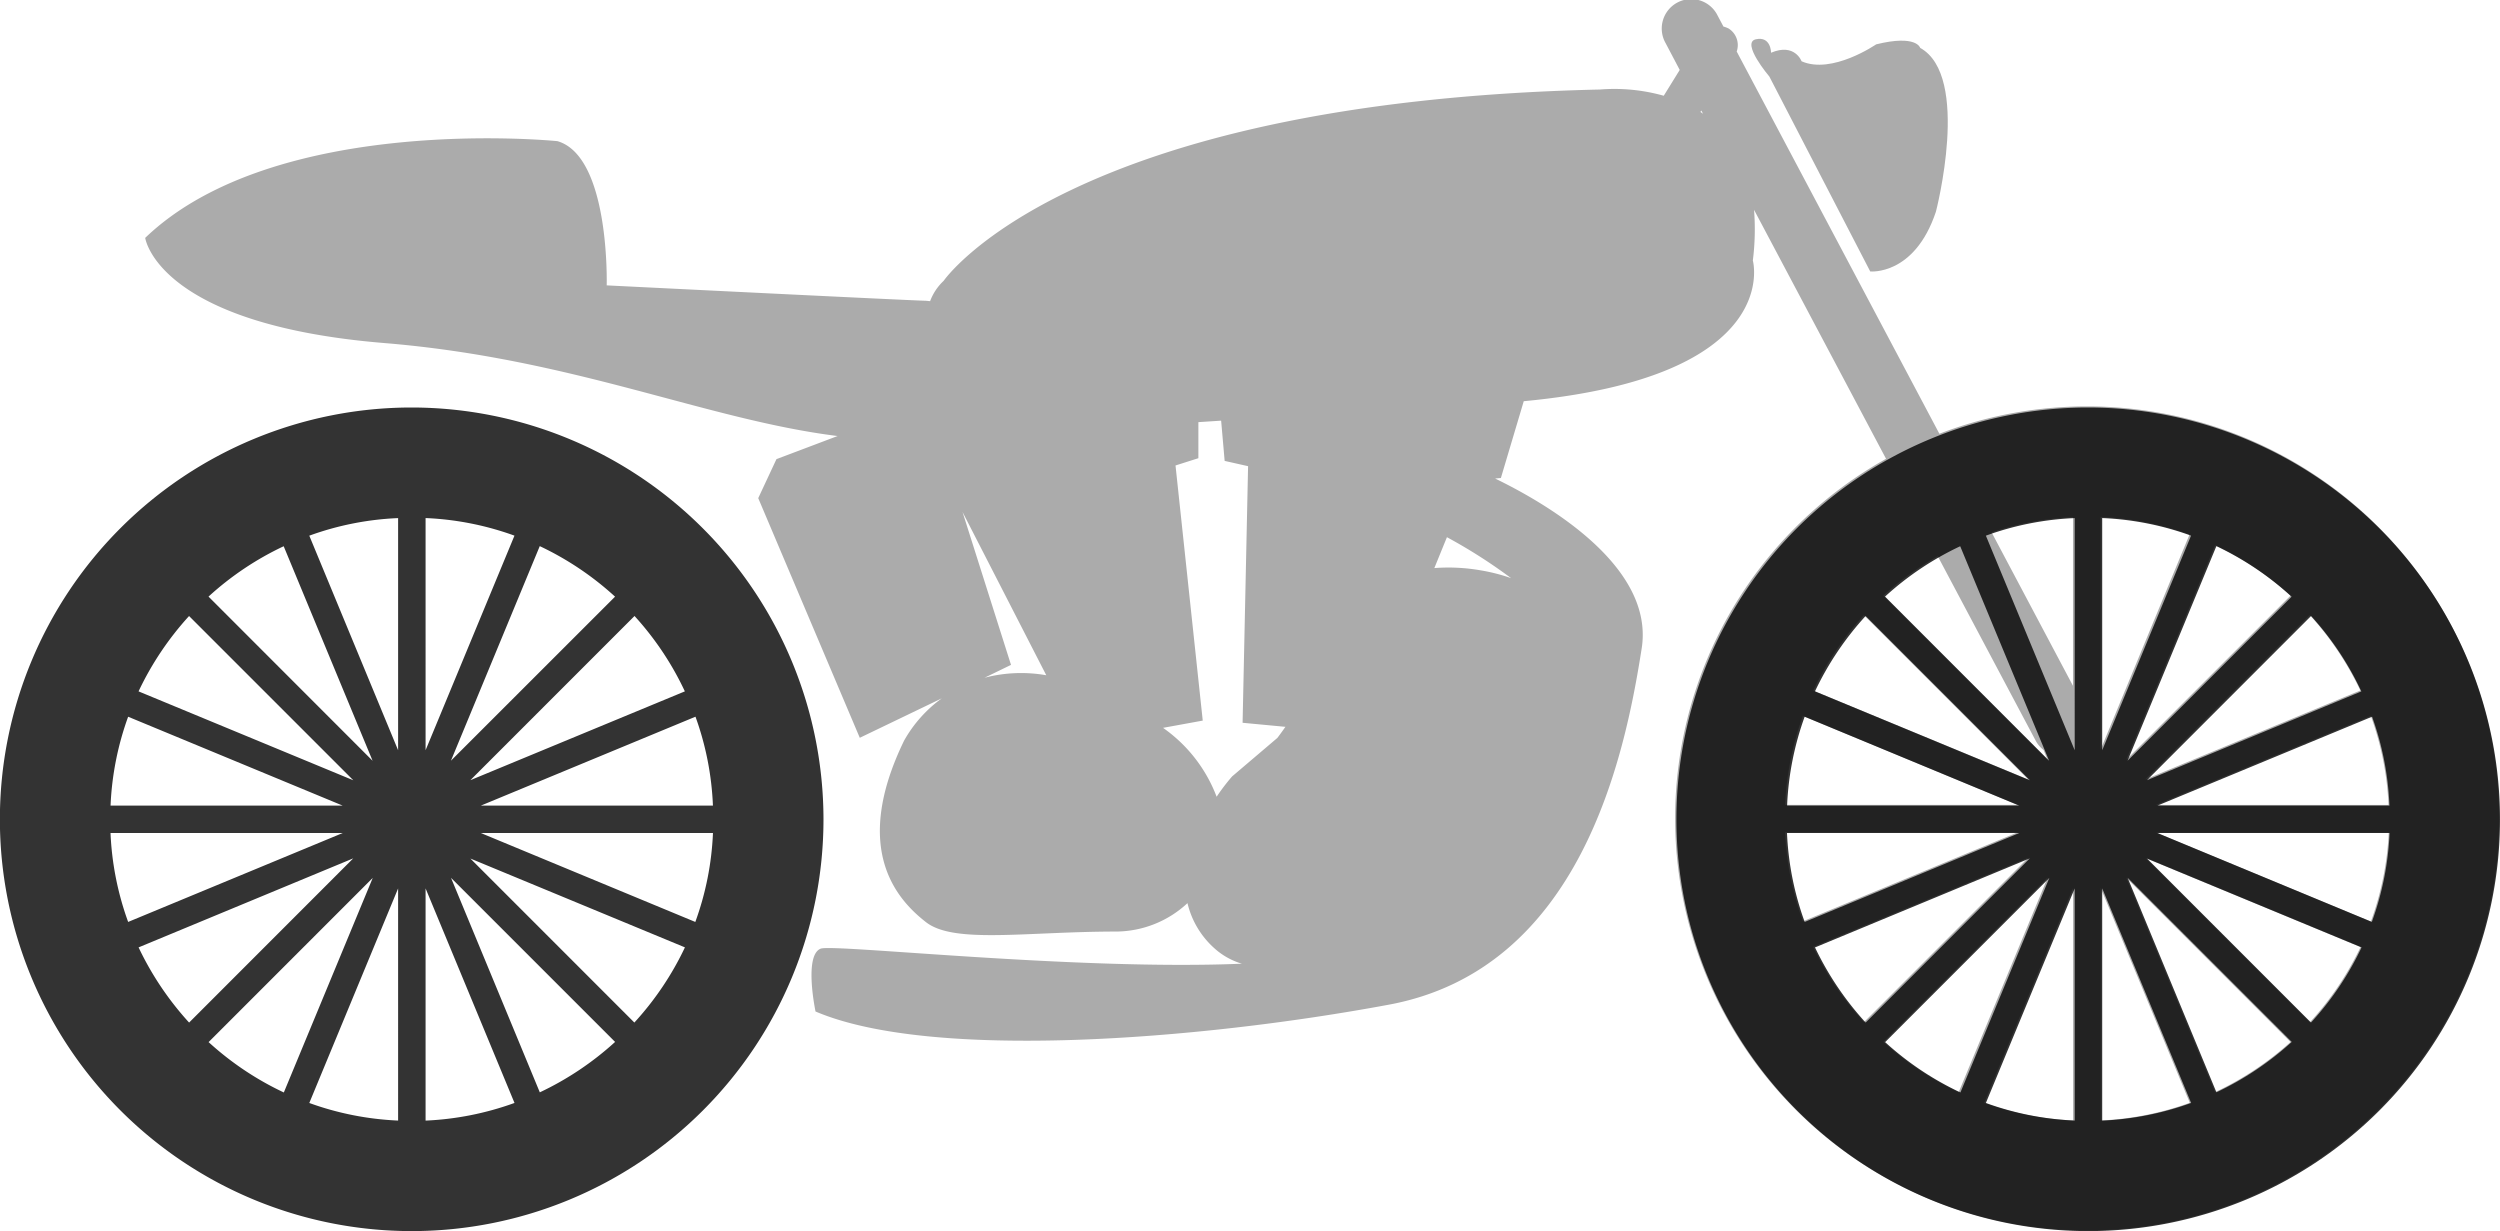 <svg xmlns="http://www.w3.org/2000/svg" width="71.073" height="35" viewBox="0 0 71.073 35">
  <g id="picto_pneus" data-name="picto pneus" transform="translate(0.001 0)">
    <path id="Tracé_318" data-name="Tracé 318" d="M13.569,126.088A11.707,11.707,0,1,0,25.275,137.8,11.718,11.718,0,0,0,13.569,126.088Zm-3.64,3.944,2.528,6.1-4.665-4.668A8.565,8.565,0,0,1,9.929,130.032Zm-2.689,1.984,4.669,4.67L5.8,134.158A8.675,8.675,0,0,1,7.239,132.016Zm-1.732,2.863,6.1,2.527h-6.6A8.45,8.45,0,0,1,5.507,134.879Zm-.5,3.306h6.6l-6.1,2.528A8.451,8.451,0,0,1,5.005,138.185Zm.8,3.25,6.1-2.53-4.667,4.669A8.711,8.711,0,0,1,5.8,141.435Zm1.99,2.692,4.665-4.666-2.528,6.1A8.582,8.582,0,0,1,7.792,144.127Zm5.386,2.233a8.461,8.461,0,0,1-2.525-.5l2.525-6.1Zm0-10.528-2.525-6.1a8.4,8.4,0,0,1,2.525-.5Zm8.954,1.573h-6.6l6.1-2.527A8.408,8.408,0,0,1,22.132,137.406Zm-.8-3.248-6.1,2.526,4.666-4.668A8.573,8.573,0,0,1,21.333,134.158Zm-1.985-2.693-4.666,4.665,2.525-6.1A8.618,8.618,0,0,1,19.348,131.465Zm-5.387-2.233a8.425,8.425,0,0,1,2.526.5l-2.526,6.1Zm0,17.128v-6.6l2.528,6.1A8.5,8.5,0,0,1,13.961,146.361Zm3.248-.8-2.525-6.1,4.665,4.665A8.658,8.658,0,0,1,17.209,145.558Zm2.689-1.984-4.663-4.665,6.1,2.526A8.607,8.607,0,0,1,19.9,143.575Zm1.733-2.861-6.1-2.529h6.6A8.4,8.4,0,0,1,21.631,140.714Z" transform="translate(45.797 -114.503)" fill="#333"/>
    <path id="Tracé_319" data-name="Tracé 319" d="M57.106,112.22a11.689,11.689,0,0,0-4.19.778l-5.762-10.866a.557.557,0,0,0-.229-.654.765.765,0,0,0-.148-.056l-.164-.309a.837.837,0,1,0-1.479.782l.4.76-.454.734a5.177,5.177,0,0,0-1.815-.177c-15.165.346-18.656,5.438-18.656,5.438a1.525,1.525,0,0,0-.386.579l-.124-.012c-.288,0-9.07-.437-9.07-.437s.1-3.664-1.4-4.1c0,0-8.005-.819-11.72,2.75,0,0,.336,2.459,6.8,2.99,5.377.442,9.157,2.18,12.884,2.643l-1.738.657-.518,1.109,2.887,6.813,2.332-1.122a3.748,3.748,0,0,0-1.071,1.2c-1.515,3.116-.178,4.541.622,5.164s2.85.266,5.433.266a3,3,0,0,0,2-.808,2.487,2.487,0,0,0,.761,1.28,2.012,2.012,0,0,0,.786.442c-4.694.2-11.617-.568-11.976-.427-.482.193-.145,1.786-.145,1.786,3.281,1.4,10.853.82,16.3-.194s6.705-7.043,7.187-10.129c.363-2.316-2.644-4.089-4.167-4.829l.164-.015.65-2.183c7.423-.7,6.513-4,6.513-4a7.106,7.106,0,0,0,.034-1.441L51.4,113.71a11.714,11.714,0,1,0,5.707-1.49Zm-31.338,7.716.755-.367-1.378-4.346,2.381,4.641A4.109,4.109,0,0,0,25.768,119.936Zm6.6,3.38a4.207,4.207,0,0,0-1.523-1.957l1.129-.206L31.2,113.9l.65-.207,0-1.025.647-.042.1,1.144.666.15-.156,7.295,1.218.115c-.14.2-.229.315-.229.315l-1.286,1.094A5.745,5.745,0,0,0,32.37,123.316Zm7.521-6.432a5.3,5.3,0,0,0-1.331-.067l.358-.878a14.968,14.968,0,0,1,1.825,1.165A5.072,5.072,0,0,0,39.89,116.884Zm6.234-13.034.025-.041.049.094C46.173,103.883,46.149,103.868,46.124,103.85Zm19.561,19.7H59.073l6.109-2.531A8.591,8.591,0,0,1,65.685,123.554Zm-.8-3.253-6.113,2.53,4.675-4.675A8.68,8.68,0,0,1,64.885,120.3ZM62.9,117.6l-4.673,4.671,2.528-6.107A8.647,8.647,0,0,1,62.9,117.6Zm-5.4-2.236a8.419,8.419,0,0,1,2.527.5L57.5,121.979Zm-.786,0v4.8L54.4,115.8A8.546,8.546,0,0,1,56.715,115.369Zm-3.847,1.11,2.784,5.244a.819.819,0,0,0,.225.269l.119.287L51.322,117.6A8.691,8.691,0,0,1,52.867,116.479Zm-2.1,1.677,4.675,4.676L49.33,120.3A8.651,8.651,0,0,1,50.769,118.156Zm-1.735,2.867,6.107,2.531H48.53A8.563,8.563,0,0,1,49.034,121.023Zm-.5,3.311h6.613l-6.109,2.531A8.563,8.563,0,0,1,48.53,124.334Zm.8,3.255,6.113-2.533-4.673,4.675A8.687,8.687,0,0,1,49.33,127.588Zm1.992,2.7,4.673-4.673-2.532,6.106A8.622,8.622,0,0,1,51.322,130.284Zm5.393,2.236a8.473,8.473,0,0,1-2.527-.5l2.527-6.107Zm.786,0V125.91l2.532,6.109A8.54,8.54,0,0,1,57.5,132.521Zm3.251-.8-2.525-6.1,4.67,4.671A8.665,8.665,0,0,1,60.751,131.717Zm2.7-1.986-4.672-4.671,6.107,2.529A8.631,8.631,0,0,1,63.448,129.731Zm1.735-2.865-6.113-2.532h6.615A8.585,8.585,0,0,1,65.183,126.866Z" transform="translate(2.218 -100.667)" opacity="0.33"/>
    <path id="Tracé_320" data-name="Tracé 320" d="M118.372,126.088A11.707,11.707,0,1,0,130.078,137.8,11.719,11.719,0,0,0,118.372,126.088Zm-3.64,3.944,2.528,6.1-4.665-4.668A8.567,8.567,0,0,1,114.732,130.032Zm-2.69,1.984,4.67,4.67-6.106-2.528A8.661,8.661,0,0,1,112.042,132.016Zm-1.732,2.863,6.1,2.527h-6.6A8.45,8.45,0,0,1,110.31,134.879Zm-.5,3.306h6.6l-6.1,2.528A8.45,8.45,0,0,1,109.809,138.185Zm.8,3.25,6.1-2.53-4.667,4.669A8.7,8.7,0,0,1,110.606,141.435Zm1.989,2.692,4.665-4.666-2.528,6.1A8.584,8.584,0,0,1,112.595,144.127Zm5.386,2.233a8.464,8.464,0,0,1-2.525-.5l2.525-6.1Zm0-10.528-2.525-6.1a8.407,8.407,0,0,1,2.525-.5Zm8.954,1.573h-6.6l6.1-2.527A8.408,8.408,0,0,1,126.935,137.406Zm-.8-3.248-6.1,2.526,4.667-4.668A8.573,8.573,0,0,1,126.137,134.158Zm-1.985-2.693-4.667,4.665,2.525-6.1A8.621,8.621,0,0,1,124.152,131.465Zm-5.388-2.233a8.425,8.425,0,0,1,2.527.5l-2.527,6.1Zm0,17.128v-6.6l2.528,6.1A8.5,8.5,0,0,1,118.764,146.361Zm3.248-.8-2.525-6.1,4.665,4.665A8.661,8.661,0,0,1,122.012,145.558Zm2.689-1.984-4.664-4.665,6.1,2.526A8.607,8.607,0,0,1,124.7,143.575Zm1.733-2.861-6.1-2.529h6.6A8.4,8.4,0,0,1,126.434,140.714Z" transform="translate(-106.668 -114.503)" fill="#333"/>
    <path id="Tracé_321" data-name="Tracé 321" d="M39.788,109.717s1.259.128,1.868-1.7c0,0,1-3.854-.448-4.656,0,0-.1-.385-1.252-.1,0,0-1.253.864-2.12.481,0,0-.193-.529-.867-.243,0,0,0-.478-.433-.382s.384,1.059.384,1.059Z" transform="translate(13.38 -102)" opacity="0.33"/>
  </g>
</svg>
